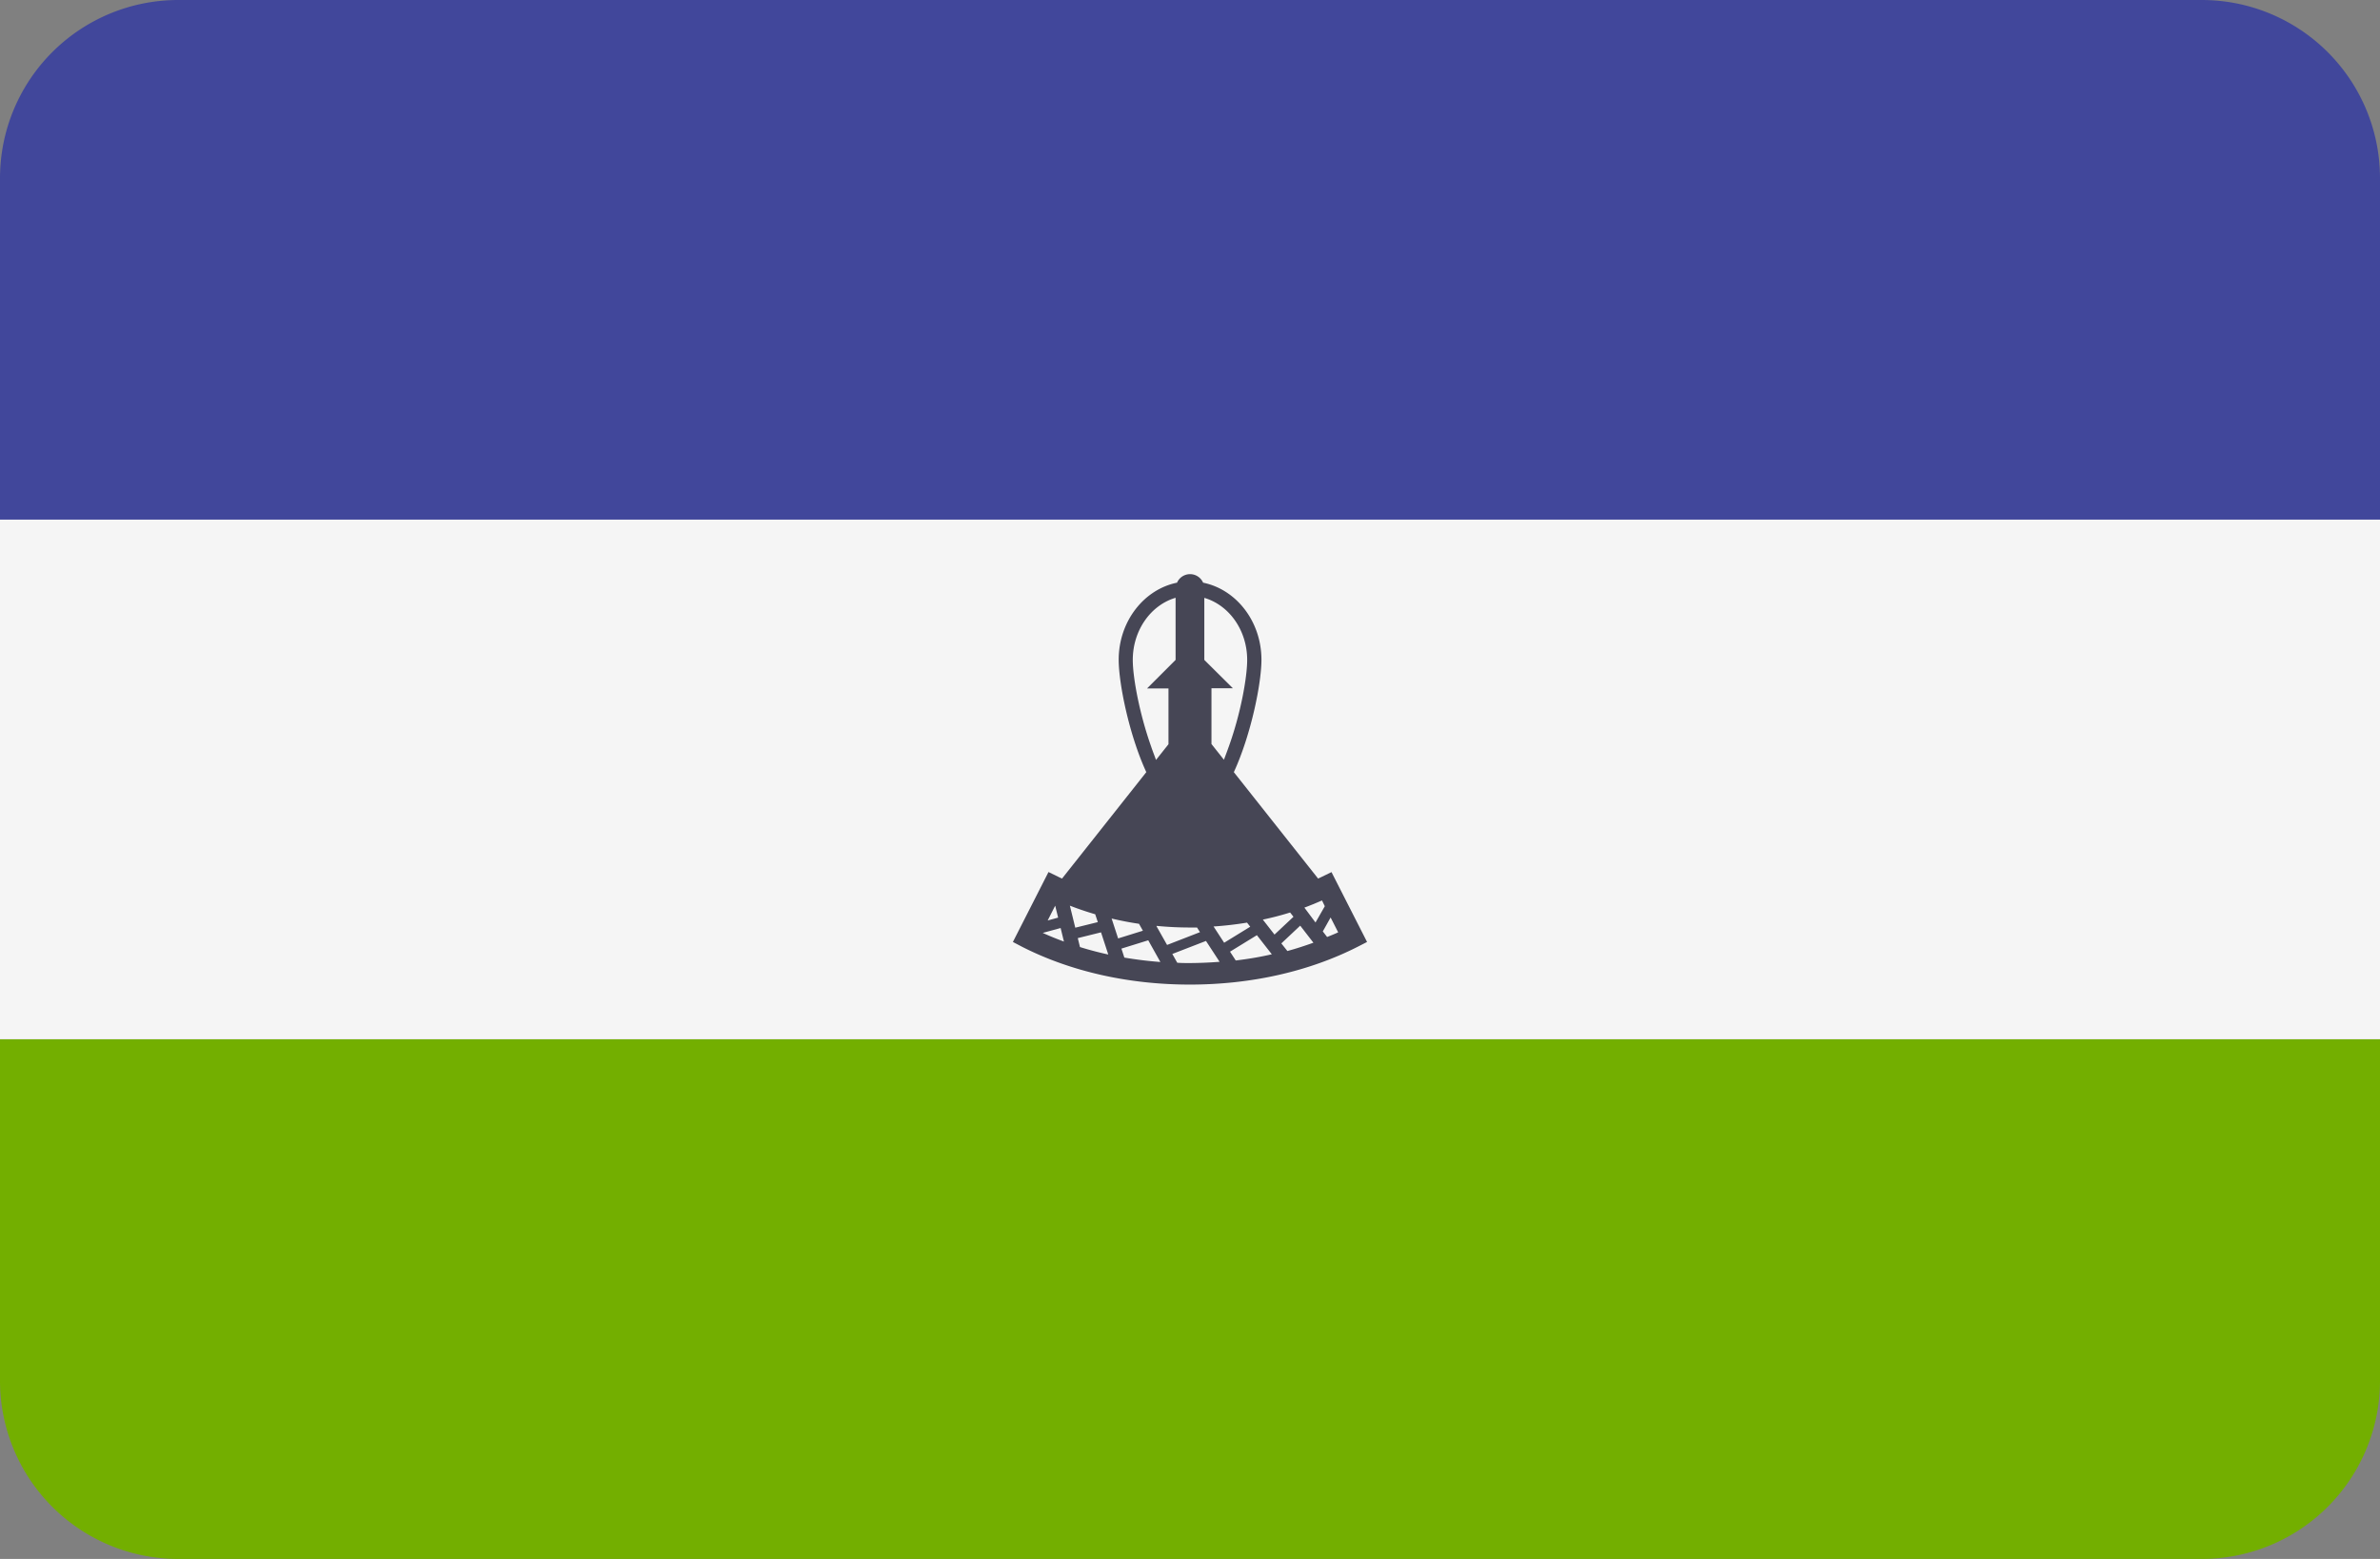 <svg xmlns="http://www.w3.org/2000/svg" viewBox="0 0 512 335.45"><rect x="0" y="0" width="512" height="335.45" fill="#808080" stroke="none"/><defs><style>.cls-1{fill:#73af00;}.cls-2{fill:#41479b;}.cls-3{fill:#f5f5f5;}.cls-4{fill:#464655;}</style></defs><title>LS</title><g id="Layer_2" data-name="Layer 2"><g id="Layer_1-2" data-name="Layer 1"><g id="LS"><path class="cls-1" d="M0,297.1a38.35,38.35,0,0,0,38.35,38.35h435.3A38.35,38.35,0,0,0,512,297.1V223.63H0Z"/><path class="cls-2" d="M473.65,0H38.35A38.35,38.35,0,0,0,0,38.35v73.47H512V38.35A38.35,38.35,0,0,0,473.65,0Z"/><path class="cls-3" d="M0,111.81H512V223.62H0Z"/><path class="cls-4" d="M286.48,187.64l-2.06,1c-.27.14-.57.27-.86.41l-18.13-22.9c3.73-8.1,5.94-19.16,5.94-24.18,0-8.26-5.42-15.14-12.55-16.59a3.06,3.06,0,0,0-5.61,0c-7.13,1.45-12.55,8.33-12.55,16.59,0,5,2.21,16.08,5.94,24.18l-18.13,22.9c-.28-.14-.58-.26-.86-.41l-2.05-1-7.66,15.05,2,1.05c10.45,5.31,22.92,8.12,36.07,8.12s25.61-2.81,36.07-8.12l2.05-1.05-7.66-15.05ZM268.3,142c0,3.73-1.39,11.59-4,18.78-.32.91-.67,1.81-1,2.7l-2.68-3.38v-12h4.61L259.08,142V128.65C264.37,130.19,268.3,135.58,268.3,142Zm-20.61,18.78c-2.57-7.2-4-15-4-18.78,0-6.43,3.93-11.82,9.21-13.37V142l-6.14,6.14h4.61v12l-2.68,3.38C248.36,162.6,248,161.7,247.69,160.79ZM227,194.88l.63,2.57-2.25.62,1.62-3.19Zm-2.68,5.86,3.85-1.05.71,2.91q-2.31-.84-4.56-1.86Zm5.84-5.86c1.79.7,3.61,1.31,5.45,1.85l.56,1.69-4.85,1.2Zm2.17,8.9-.47-1.92,5-1.24,1.56,4.77q-3.09-.67-6.11-1.61Zm6.81-6.13c1.93.45,3.89.84,5.89,1.13l.84,1.49-5.33,1.66Zm2.74,8.41-.63-1.94,5.77-1.79,2.61,4.67C247.07,206.81,244.49,206.49,241.92,206.06Zm6.93-6.83c2.36.23,4.76.35,7.16.35.52,0,1,0,1.54,0l.64,1-7.08,2.75-2.26-4Zm7.16,8c-.91,0-1.81,0-2.71-.07l-1.06-1.89,7.24-2.8,2.93,4.49q-3.2.25-6.4.27Zm5.1-7.87c2.41-.16,4.82-.44,7.2-.83l.69.88-5.61,3.45-2.28-3.5Zm4.75,7.28-1.21-1.86,5.78-3.55,3.21,4.11C271.07,205.93,268.47,206.36,265.86,206.67Zm5.85-8.76q3-.63,5.87-1.53l.72.92-4.08,3.83-2.51-3.22Zm5.22,6.68L275.65,203l4.06-3.82,2.84,3.67c-1.84.66-3.7,1.27-5.62,1.79Zm3.72-9.26c1.28-.47,2.54-1,3.79-1.54L285,195l-2,3.5Zm4.89,6.32-.93-1.2,1.68-3,1.63,3.2c-.78.36-1.58.68-2.38,1Z"/></g></g></g></svg>